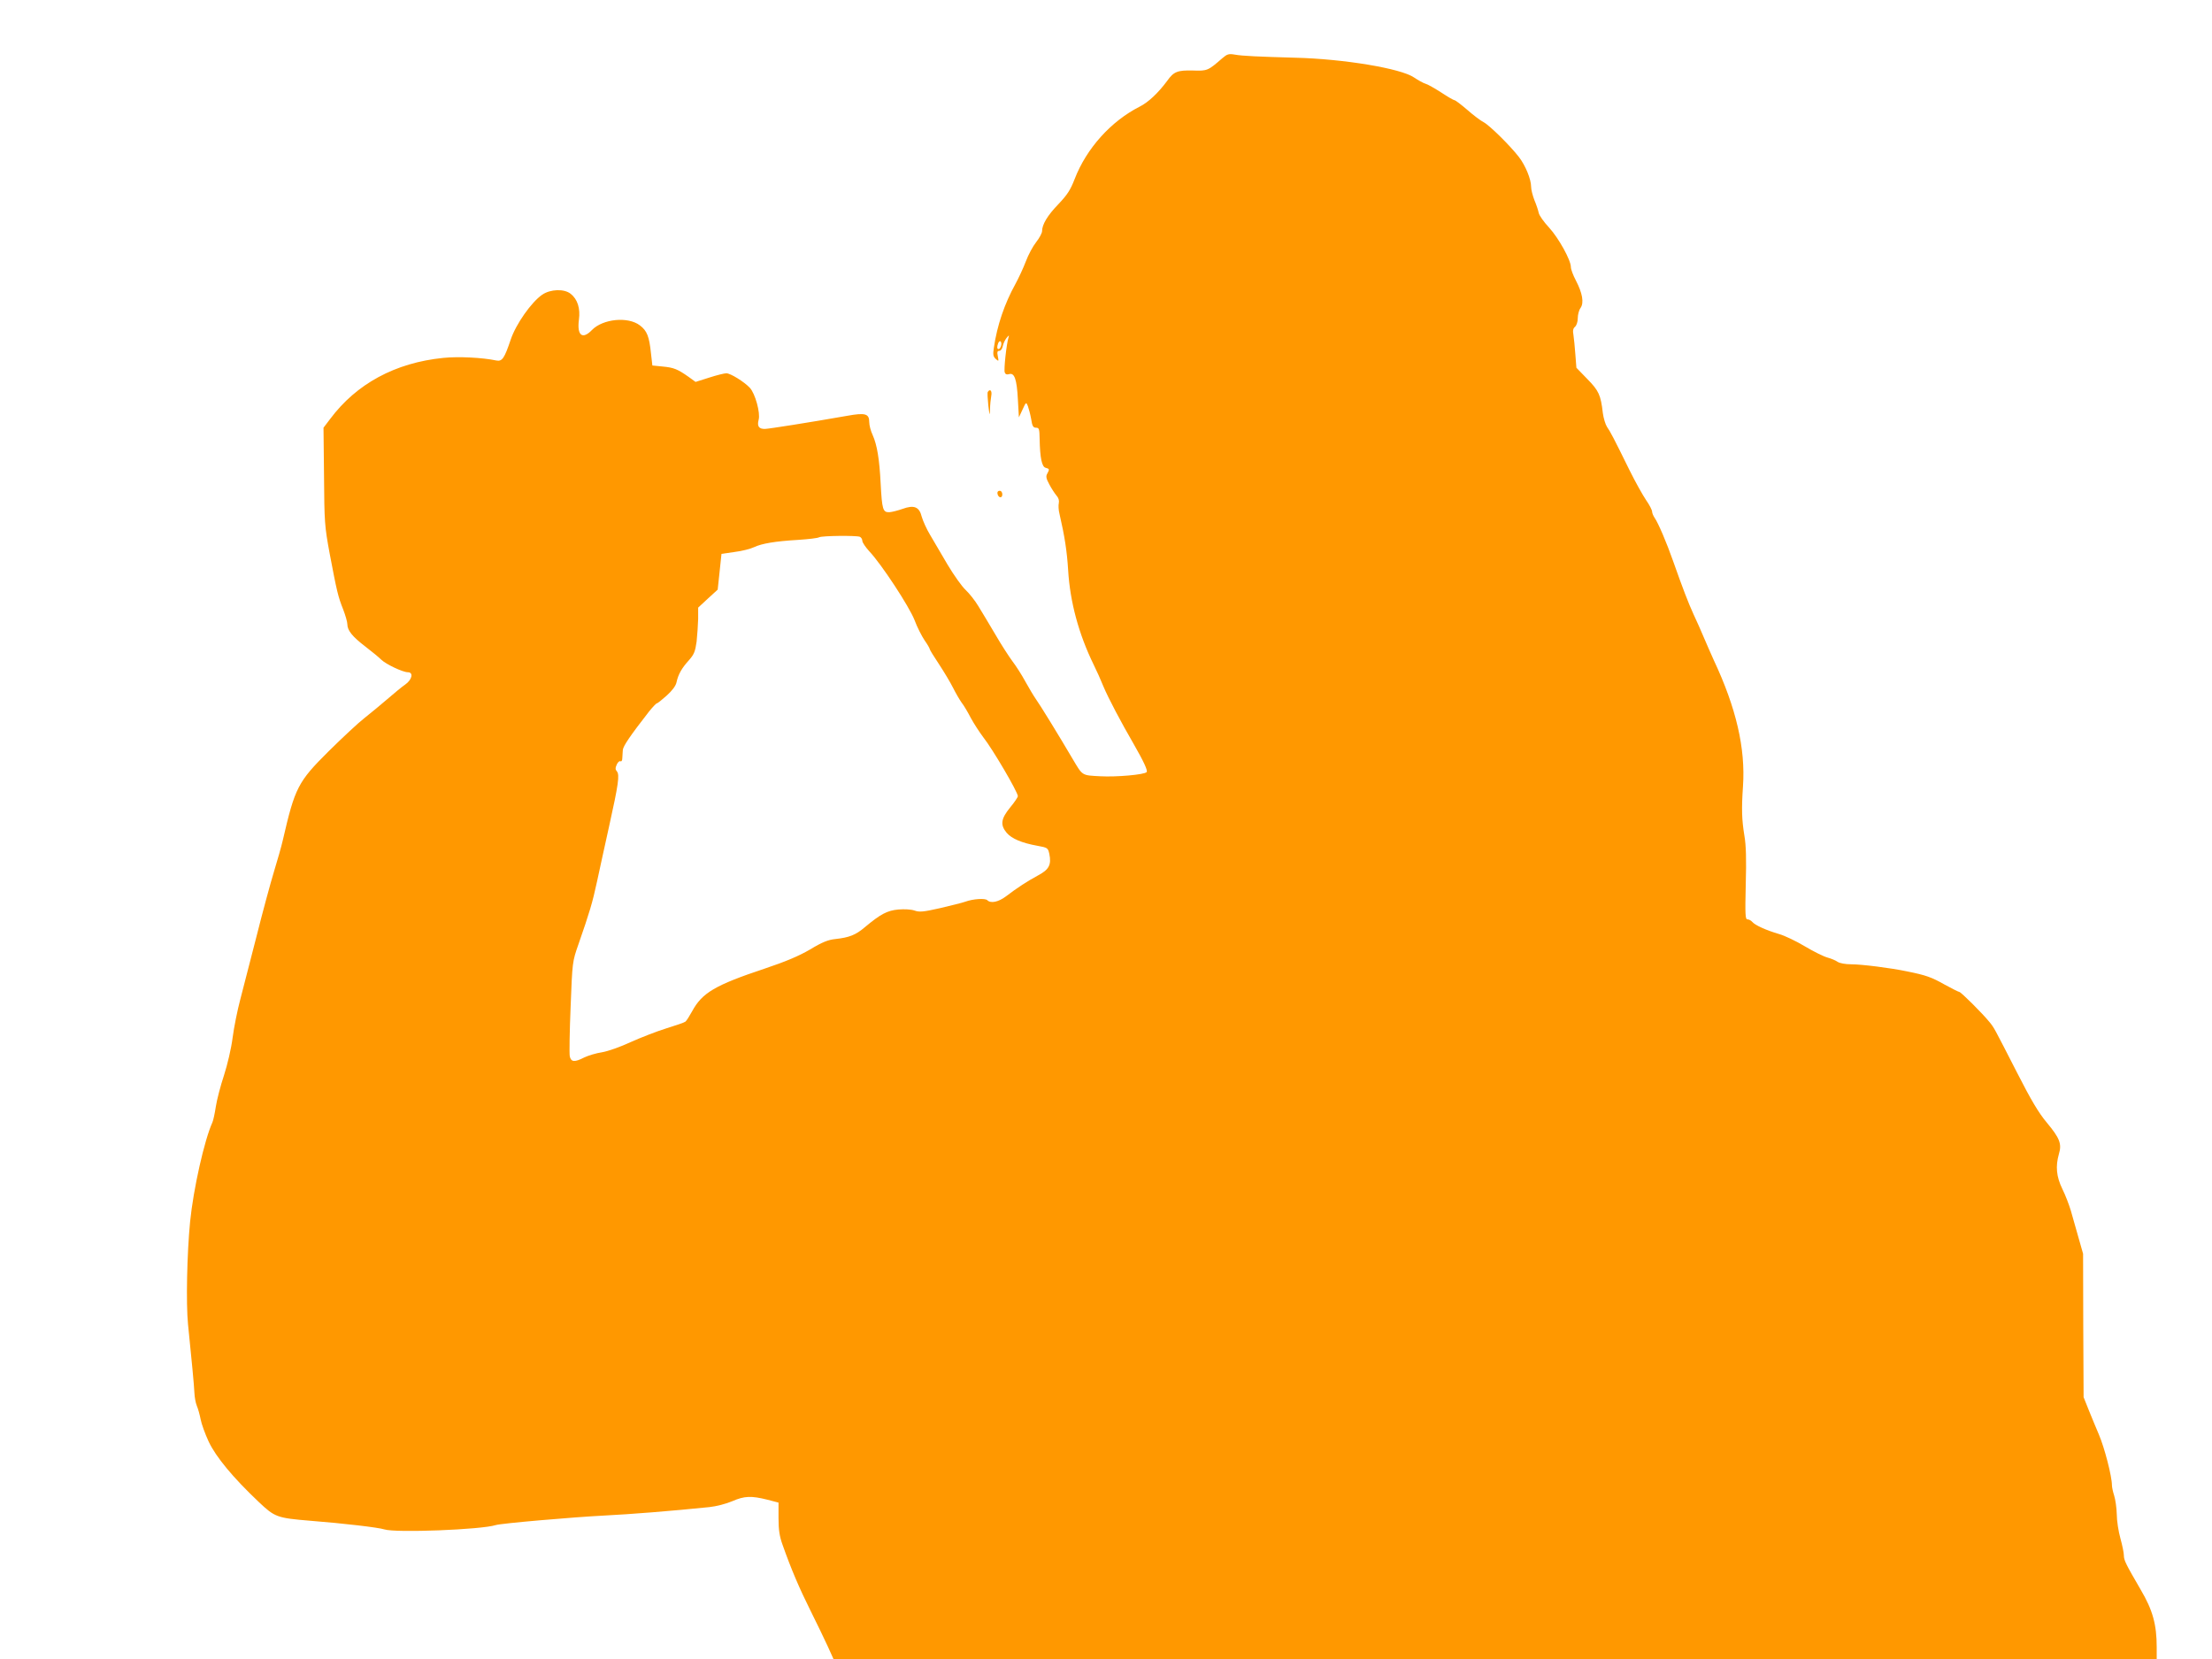 <?xml version="1.0" standalone="no"?>
<!DOCTYPE svg PUBLIC "-//W3C//DTD SVG 20010904//EN"
 "http://www.w3.org/TR/2001/REC-SVG-20010904/DTD/svg10.dtd">
<svg version="1.0" xmlns="http://www.w3.org/2000/svg"
 width="1280pt" height="960pt" viewBox="0 0 1280 960"
 preserveAspectRatio="xMidYMid meet">
<g transform="translate(0,960) scale(0.1,-0.1)"
fill="#ff9800" stroke="none">
<path d="M7073 9263 c-83 -72 -86 -74 -170 -71 -89 2 -111 -6 -149 -60 -52
-70 -109 -124 -159 -149 -166 -84 -308 -242 -376 -418 -25 -65 -43 -92 -95
-147 -62 -64 -94 -117 -94 -156 0 -10 -15 -39 -34 -63 -19 -24 -46 -74 -60
-112 -14 -37 -41 -95 -60 -130 -63 -114 -106 -239 -125 -370 -6 -39 -4 -50 11
-64 17 -15 18 -15 12 15 -5 25 -3 32 9 32 8 0 17 12 20 28 3 15 13 36 22 47
13 16 16 17 11 3 -12 -38 -28 -187 -22 -203 4 -11 12 -14 25 -10 31 10 45 -29
51 -145 l6 -105 21 45 c20 44 21 45 31 20 5 -14 14 -47 19 -75 6 -41 12 -50
28 -50 18 0 20 -7 21 -66 2 -109 13 -161 35 -166 22 -6 23 -8 9 -34 -9 -15 -6
-29 12 -62 12 -23 31 -52 41 -64 13 -14 17 -30 14 -44 -3 -12 -2 -41 4 -63 30
-130 43 -215 50 -326 11 -183 61 -369 148 -547 17 -34 42 -90 56 -125 29 -69
102 -207 175 -333 59 -103 83 -155 75 -163 -14 -15 -175 -29 -267 -24 -110 6
-102 1 -162 102 -80 136 -190 315 -212 345 -12 17 -39 62 -60 100 -21 39 -55
92 -75 118 -20 27 -65 96 -99 155 -35 59 -79 133 -99 165 -19 32 -52 73 -73
93 -21 19 -68 85 -105 147 -36 62 -82 139 -101 172 -20 33 -41 80 -48 104 -14
58 -44 71 -112 46 -26 -9 -60 -18 -76 -19 -37 -1 -42 15 -50 166 -7 142 -21
224 -46 280 -11 23 -20 57 -20 75 0 49 -22 56 -127 37 -228 -40 -451 -75 -476
-76 -36 -1 -47 16 -37 53 11 39 -20 152 -51 185 -33 35 -112 84 -136 84 -11 0
-56 -11 -99 -25 l-79 -25 -40 29 c-64 45 -86 54 -150 60 l-60 6 -8 70 c-10 98
-23 131 -64 162 -69 53 -215 38 -278 -27 -55 -57 -87 -31 -75 60 9 65 -8 119
-48 150 -37 30 -117 27 -164 -5 -63 -43 -153 -171 -183 -261 -36 -107 -49
-127 -83 -120 -80 17 -220 24 -307 15 -278 -28 -503 -150 -655 -354 l-38 -50
3 -280 c2 -266 3 -288 33 -450 41 -216 48 -247 78 -322 13 -34 24 -72 24 -85
0 -36 29 -72 105 -130 38 -29 79 -63 92 -76 27 -26 124 -72 153 -72 34 0 25
-43 -15 -71 -19 -13 -65 -51 -103 -84 -38 -33 -98 -82 -133 -110 -35 -27 -128
-114 -207 -192 -178 -177 -195 -210 -265 -513 -8 -36 -32 -119 -52 -185 -20
-66 -66 -235 -101 -375 -36 -140 -78 -304 -94 -365 -16 -60 -36 -159 -44 -220
-8 -63 -30 -156 -50 -218 -20 -60 -41 -141 -47 -180 -6 -40 -15 -81 -20 -92
-46 -101 -110 -384 -129 -575 -18 -184 -24 -473 -12 -593 21 -206 35 -352 37
-397 1 -25 7 -58 14 -75 7 -16 17 -52 22 -78 5 -27 26 -85 47 -130 42 -88 138
-205 289 -348 93 -88 105 -93 298 -109 192 -15 396 -39 429 -50 63 -21 561 -2
645 25 31 10 448 46 626 55 158 8 385 26 610 49 39 4 97 19 132 34 71 31 110
32 203 9 l65 -17 0 -90 c0 -68 6 -106 23 -153 50 -142 98 -254 162 -382 37
-74 82 -168 100 -207 l33 -73 3828 0 3829 0 0 69 c0 130 -23 214 -92 331 -87
150 -98 171 -98 200 0 14 -9 58 -20 98 -11 39 -21 102 -21 139 -1 38 -8 86
-15 108 -7 22 -13 49 -13 60 0 52 -43 218 -76 295 -13 30 -38 91 -56 135 l-32
80 -2 415 -1 415 -27 95 c-15 52 -35 122 -44 155 -10 33 -31 89 -49 125 -35
72 -40 131 -20 202 18 59 5 92 -70 182 -47 56 -91 130 -171 287 -138 269 -132
259 -160 294 -41 51 -166 175 -175 175 -5 0 -43 20 -86 43 -74 42 -107 54
-217 76 -94 20 -263 41 -322 41 -34 0 -67 6 -79 14 -11 8 -37 19 -59 25 -22 6
-81 35 -131 65 -50 30 -117 62 -149 71 -75 22 -139 51 -155 70 -7 8 -19 15
-28 15 -13 0 -14 27 -10 203 4 142 2 226 -8 282 -15 93 -17 153 -8 285 15 219
-39 453 -169 730 -16 36 -42 94 -57 130 -15 36 -42 97 -60 135 -31 68 -61 146
-119 310 -36 103 -86 220 -106 248 -8 12 -15 28 -15 37 0 8 -15 38 -34 65 -19
28 -63 106 -97 175 -92 187 -111 223 -130 250 -9 14 -20 50 -24 80 -12 104
-23 129 -90 197 l-63 65 -6 77 c-3 42 -8 92 -11 112 -5 26 -2 39 9 48 9 8 16
29 16 50 0 20 7 47 16 59 21 30 11 86 -27 159 -16 30 -29 65 -29 78 0 40 -71
168 -126 228 -30 32 -57 70 -60 85 -3 15 -14 48 -25 74 -10 26 -19 60 -19 77
0 44 -33 124 -71 173 -52 67 -171 184 -204 201 -16 8 -59 40 -94 71 -36 31
-69 56 -74 56 -5 0 -40 20 -76 44 -36 23 -77 47 -91 51 -14 4 -44 21 -68 37
-76 52 -406 107 -686 114 -213 6 -307 10 -351 18 -35 6 -44 3 -72 -21z m-1280
-1663 c-3 -11 -9 -20 -14 -20 -10 0 -11 12 -3 34 9 22 23 10 17 -14z m-818
-1106 c8 -3 15 -14 15 -24 0 -9 19 -37 41 -61 70 -74 230 -318 261 -397 15
-41 42 -93 58 -117 17 -24 30 -47 30 -51 0 -4 24 -43 54 -88 29 -44 66 -106
81 -136 15 -30 37 -68 49 -85 13 -16 37 -57 54 -90 18 -33 50 -82 71 -110 56
-71 200 -317 201 -342 0 -6 -20 -36 -45 -66 -53 -65 -58 -100 -20 -146 29 -34
88 -59 177 -75 60 -11 62 -12 70 -47 13 -63 -2 -91 -64 -124 -63 -34 -123 -73
-187 -122 -44 -33 -88 -42 -108 -22 -12 12 -82 8 -128 -9 -16 -6 -82 -22 -145
-37 -97 -22 -120 -24 -148 -14 -20 7 -59 9 -94 6 -64 -6 -102 -26 -193 -102
-54 -46 -91 -60 -172 -69 -40 -4 -76 -18 -145 -60 -67 -39 -141 -70 -263 -111
-288 -96 -362 -140 -420 -247 -16 -29 -33 -56 -39 -60 -6 -5 -56 -22 -111 -39
-55 -17 -147 -53 -205 -79 -60 -28 -131 -53 -166 -59 -34 -5 -80 -19 -103 -30
-56 -29 -77 -27 -84 7 -3 15 -1 144 5 287 10 259 10 260 45 360 65 187 81 240
108 365 15 69 46 213 70 320 54 243 61 296 45 316 -10 11 -10 20 -1 40 6 14
16 22 21 19 6 -3 11 4 11 17 1 13 2 34 3 48 2 23 43 83 152 223 21 26 41 47
45 47 4 0 29 20 57 45 33 30 53 57 57 78 10 46 31 82 72 127 29 33 36 50 44
107 4 38 8 97 9 132 l0 65 56 52 57 52 11 103 11 104 76 11 c42 5 92 18 113
28 45 21 120 34 256 42 58 4 112 10 120 15 17 9 212 11 235 3z"/>
<path d="M5716 7332 c-3 -4 -1 -39 3 -78 7 -60 9 -63 10 -23 0 26 4 61 7 78 6
29 -7 44 -20 23z"/>
<path d="M5772 6743 c5 -25 28 -28 28 -4 0 12 -6 21 -16 21 -9 0 -14 -7 -12
-17z"/>
</g>
</svg>
